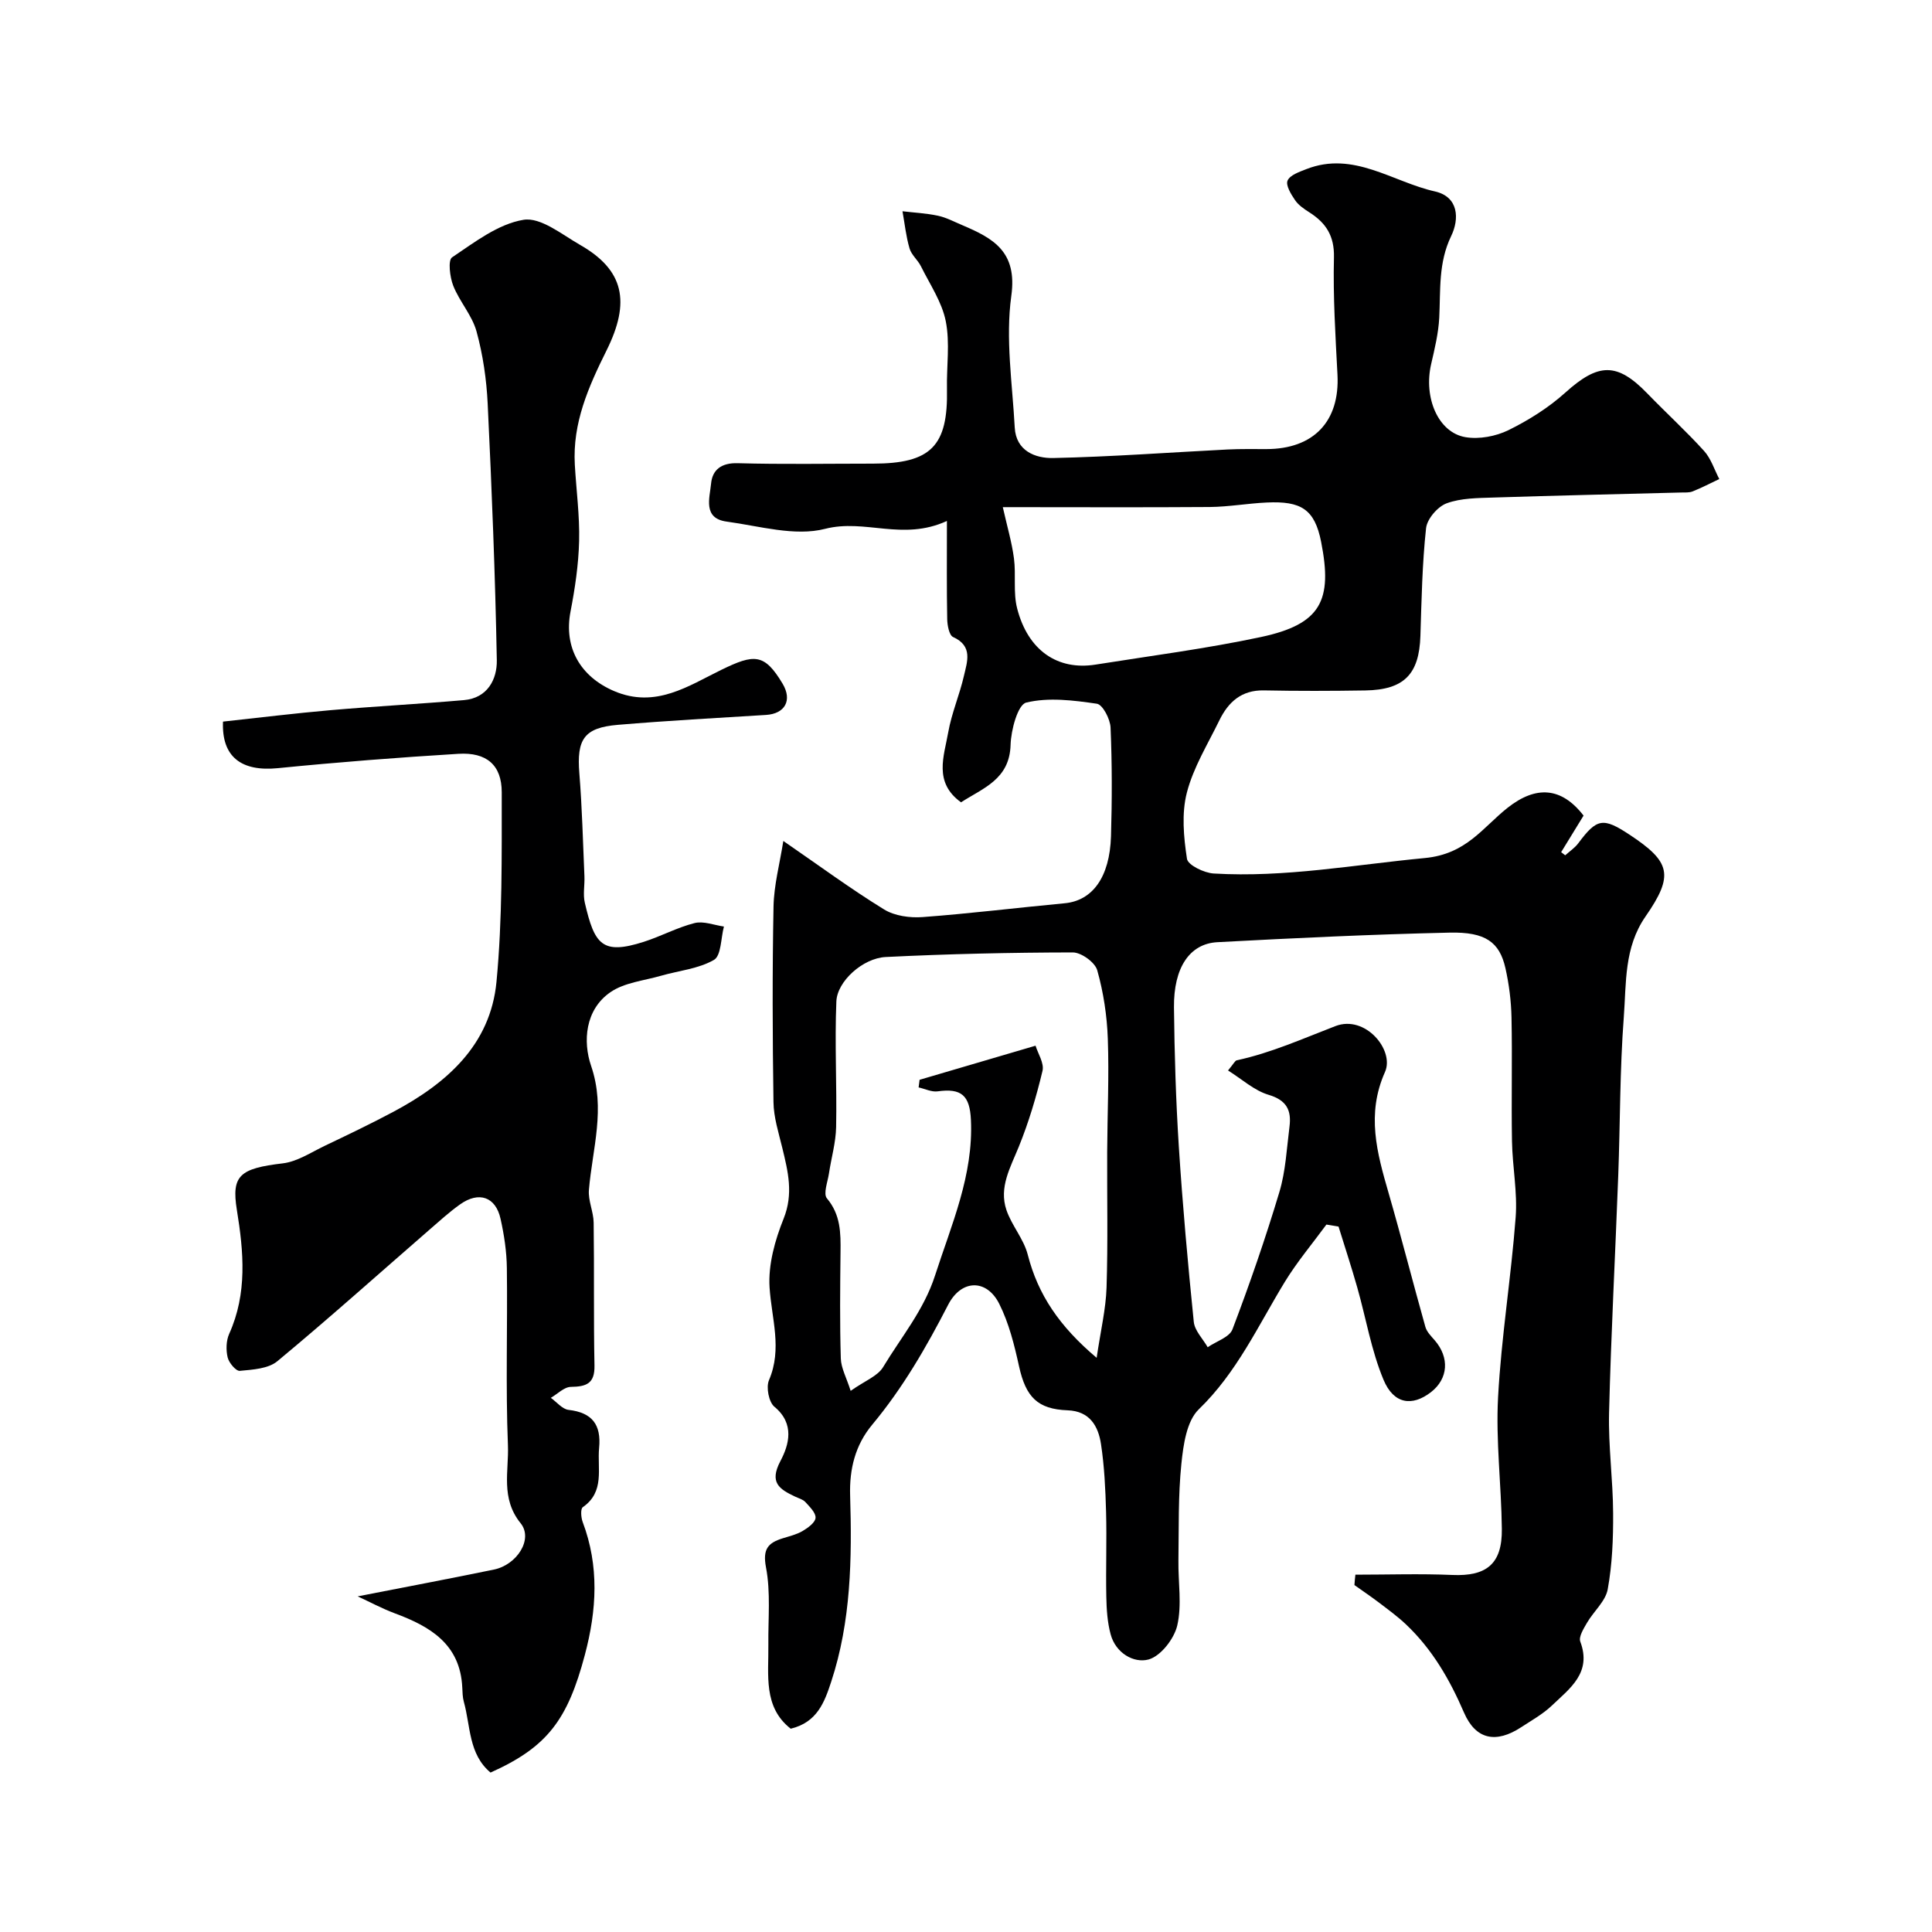 <svg enable-background="new 0 0 400 400" viewBox="0 0 400 400" xmlns="http://www.w3.org/2000/svg"><path d="m280.62 326.02c6.69 0 13.39-.23 20.07.06 7.07.31 10.34-2.28 10.25-9.52-.1-9.1-1.27-18.24-.78-27.29.67-12.43 2.7-24.79 3.64-37.22.4-5.21-.67-10.52-.76-15.79-.15-8.53.08-17.07-.1-25.6-.07-3.42-.51-6.89-1.26-10.23-1.22-5.36-4.1-7.51-11.56-7.34-16.04.36-32.07 1.12-48.08 1.98-5.77.31-9.06 5.31-8.98 13.48.1 9.6.39 19.21 1 28.8.78 12.13 1.87 24.24 3.1 36.33.19 1.83 1.88 3.5 2.88 5.25 1.76-1.22 4.51-2.06 5.13-3.71 3.56-9.37 6.84-18.85 9.72-28.45 1.3-4.34 1.51-9.01 2.09-13.55.42-3.34-.59-5.44-4.33-6.55-2.97-.88-5.5-3.23-8.4-5.04 1.17-1.4 1.44-2.03 1.82-2.11 7.11-1.53 13.67-4.49 20.42-7.08 6.19-2.38 12.27 4.99 10.26 9.5-3.9 8.74-1.66 16.76.75 25.08 2.66 9.2 5.01 18.48 7.61 27.7.29 1.03 1.19 1.92 1.93 2.77 3.1 3.58 2.81 7.95-.76 10.73-3.88 3.01-7.72 2.53-9.84-2.56-2.53-6.06-3.62-12.72-5.43-19.09-1.2-4.23-2.58-8.42-3.88-12.62-.84-.14-1.67-.28-2.51-.42-2.89 3.94-6.06 7.7-8.6 11.85-5.54 9.07-9.92 18.77-17.82 26.4-2.53 2.44-3.21 7.39-3.61 11.31-.68 6.62-.51 13.33-.61 20-.07 4.5.75 9.17-.24 13.44-.64 2.77-3.44 6.37-5.95 7.05-3.05.82-6.8-1.33-7.84-5.2-.68-2.5-.85-5.19-.9-7.8-.12-5.85.11-11.71-.05-17.57-.13-4.68-.35-9.4-1.05-14.02-.56-3.73-2.33-6.83-6.89-7-6.25-.23-8.68-2.75-10.08-9.12-.97-4.41-2.09-8.93-4.1-12.93-2.61-5.2-7.86-5.08-10.58.21-4.53 8.8-9.39 17.22-15.72 24.82-3.51 4.21-4.74 9.17-4.57 14.66.39 13.02.21 26.02-3.93 38.59-1.39 4.22-2.9 8.37-8.37 9.69-5.74-4.49-4.55-11.13-4.63-17.41-.06-5.35.5-10.82-.49-16-.72-3.8.43-5.06 3.46-6.01 1.4-.44 2.88-.78 4.12-1.51 1.1-.65 2.61-1.74 2.68-2.72.08-1.05-1.22-2.3-2.11-3.28-.51-.56-1.42-.78-2.16-1.14-3.22-1.53-5.36-2.88-3-7.35 1.76-3.33 3.03-7.71-1.25-11.24-1.16-.96-1.75-4.03-1.12-5.5 2.79-6.52.53-12.76.12-19.21-.3-4.69 1.12-9.78 2.91-14.23 2.07-5.16.91-9.77-.27-14.64-.76-3.14-1.79-6.33-1.83-9.5-.2-13.5-.25-27 .01-40.49.09-4.45 1.29-8.87 2.03-13.57 7.49 5.16 14 9.96 20.86 14.18 2.19 1.35 5.36 1.78 8 1.58 9.82-.73 19.59-1.94 29.4-2.86 5.73-.54 9.32-5.36 9.58-13.88.22-7.49.23-15-.09-22.49-.07-1.76-1.63-4.77-2.84-4.94-4.84-.71-10-1.36-14.62-.24-1.74.42-3.15 5.66-3.24 8.75-.2 7.15-5.66 8.93-10.26 11.9-5.73-4.13-3.52-9.54-2.65-14.49.7-3.98 2.36-7.78 3.26-11.73.67-2.91 1.89-6.13-2.25-8-.82-.37-1.2-2.44-1.22-3.73-.12-6.22-.06-12.45-.06-20.3-9.22 4.22-16.91-.5-25.22 1.63-6.27 1.61-13.59-.58-20.39-1.5-4.97-.67-3.5-4.91-3.22-7.86.27-2.88 2.14-4.33 5.52-4.23 9.33.26 18.66.09 27.99.09 12.01 0 15.57-3.62 15.33-15.45-.1-4.69.65-9.52-.25-14.04-.79-3.98-3.29-7.63-5.14-11.37-.65-1.31-1.97-2.35-2.36-3.7-.73-2.49-1-5.12-1.46-7.69 2.46.29 4.96.41 7.37.93 1.72.37 3.35 1.25 4.99 1.94 6.45 2.73 11.45 5.48 10.17 14.65-1.23 8.88.22 18.16.71 27.25.26 4.86 4.27 6.4 7.98 6.32 12.04-.26 24.07-1.16 36.11-1.77 2.66-.13 5.33-.08 8-.08 9.82-.01 15.23-5.76 14.73-15.4-.42-8.08-.93-16.19-.73-24.27.11-4.47-1.65-7.15-5.08-9.34-1.1-.7-2.27-1.49-2.98-2.54-.83-1.21-1.97-3.09-1.54-4.05.51-1.15 2.46-1.8 3.9-2.37 9.75-3.81 17.82 2.65 26.59 4.62 4.96 1.11 5.09 5.71 3.38 9.24-2.68 5.53-2.18 11.19-2.47 16.92-.17 3.23-.95 6.44-1.68 9.61-1.59 6.92 1.44 14.14 7.1 15.11 2.84.48 6.29-.17 8.91-1.45 4.2-2.07 8.32-4.66 11.79-7.79 6.82-6.14 10.68-6.3 16.96.19 3.87 4 8 7.77 11.73 11.88 1.45 1.59 2.14 3.87 3.17 5.84-1.82.86-3.62 1.8-5.49 2.55-.73.3-1.63.22-2.46.24-12.93.34-25.87.62-38.8 1.04-3.27.11-6.73.1-9.71 1.2-1.86.69-4.05 3.24-4.25 5.16-.8 7.38-.93 14.84-1.17 22.28-.25 7.93-3.36 11.17-11.41 11.3-7 .11-14 .13-21-.01-4.63-.09-7.36 2.4-9.21 6.19-2.4 4.93-5.38 9.74-6.73 14.96-1.12 4.32-.67 9.22.02 13.72.2 1.3 3.54 2.92 5.53 3.04 14.72.88 29.15-1.82 43.71-3.2 8.64-.82 11.97-6.33 17.16-10.42 5.85-4.61 11.12-4.31 15.71 1.63-1.56 2.54-3.1 5.06-4.64 7.57.28.22.56.43.84.65.92-.83 2-1.54 2.72-2.51 3.82-5.13 5.1-5.38 10.55-1.79 8.57 5.65 9.3 8.4 3.35 16.98-4.46 6.43-3.96 13.78-4.49 20.83-.83 10.89-.74 21.86-1.15 32.79-.61 16.37-1.49 32.73-1.9 49.11-.17 6.92.81 13.87.84 20.8.03 5.26-.18 10.6-1.12 15.76-.45 2.47-2.9 4.55-4.27 6.9-.7 1.21-1.78 2.92-1.41 3.92 2.43 6.46-2.16 9.69-5.85 13.22-1.86 1.78-4.2 3.08-6.38 4.51-5.18 3.39-9.4 2.63-11.85-3.04-2.96-6.85-6.57-13.1-11.99-18.23-1.72-1.63-3.65-3.04-5.54-4.48-1.68-1.28-3.43-2.45-5.15-3.68.04-.7.12-1.42.2-2.15zm-53.57-44.9c.83-5.64 1.9-10.07 2.05-14.54.3-9.37.09-18.75.13-28.12.04-7.81.41-15.62.13-23.42-.17-4.76-.9-9.59-2.19-14.16-.46-1.64-3.31-3.7-5.07-3.69-12.91.02-25.84.31-38.74.95-4.72.24-10.03 5.02-10.2 9.19-.36 8.66.12 17.34-.05 26.01-.06 3.2-1 6.39-1.48 9.59-.26 1.75-1.22 4.22-.43 5.17 2.86 3.4 2.87 7.18 2.82 11.18-.08 7.32-.16 14.65.06 21.97.06 2 1.17 3.97 2.04 6.71 2.95-2.09 5.59-3.04 6.72-4.92 3.74-6.21 8.44-11.79 10.75-18.96 3.4-10.55 7.96-20.75 7.43-32.2-.23-5.09-1.97-6.61-6.87-5.93-1.26.18-2.64-.52-3.96-.81.07-.53.13-1.06.2-1.58 7.82-2.3 15.63-4.59 24.01-7.06.49 1.62 1.82 3.62 1.44 5.21-1.27 5.33-2.85 10.64-4.91 15.71-1.73 4.28-4.15 8.4-2.56 13.1 1.09 3.21 3.58 5.99 4.41 9.23 2.12 8.3 6.56 14.86 14.27 21.37zm-19.43-176.12c.9 4 1.87 7.27 2.31 10.61.45 3.43-.19 7.07.66 10.36 2.23 8.68 8.35 12.88 16.22 11.63 11.43-1.82 22.94-3.3 34.25-5.71 12.49-2.66 14.85-7.6 12.47-19.68-1.34-6.82-4.19-8.5-11.26-8.17-3.94.18-7.86.89-11.79.93-13.96.1-27.93.03-42.86.03z" fill="#000001"/><path d="m74.05 330.51c9.76-1.91 19.01-3.65 28.22-5.55 4.76-.98 8.18-6.3 5.52-9.59-4.19-5.18-2.41-10.82-2.63-16.17-.49-12.2-.06-24.43-.22-36.64-.04-3.42-.56-6.88-1.31-10.23-1.01-4.55-4.48-5.74-8.37-2.98-2.27 1.61-4.34 3.51-6.45 5.34-10.44 9.07-20.74 18.3-31.38 27.13-1.89 1.57-5.12 1.75-7.78 2-.79.08-2.26-1.67-2.52-2.79-.36-1.53-.31-3.46.32-4.87 3.78-8.39 3-16.98 1.59-25.66-1.16-7.15.62-8.59 9.51-9.64 3-.36 5.84-2.27 8.68-3.63 4.78-2.28 9.57-4.57 14.24-7.06 10.99-5.86 20.07-13.81 21.32-26.88 1.24-13 1.08-26.16 1.09-39.25 0-5.66-3.15-8.33-8.98-7.97-12.47.76-24.94 1.73-37.37 2.97-7.54.75-11.67-2.32-11.36-9.64 7.39-.8 14.83-1.72 22.3-2.37 9.19-.8 18.4-1.28 27.59-2.08 4.89-.42 6.87-4.33 6.8-8.26-.33-17.7-1.04-35.4-1.89-53.09-.24-5.03-.98-10.13-2.31-14.98-.92-3.34-3.52-6.18-4.82-9.46-.71-1.8-1.12-5.29-.24-5.88 4.65-3.12 9.53-6.91 14.78-7.77 3.54-.59 7.95 3.03 11.73 5.2 9.13 5.22 10.44 11.83 5.48 21.82-3.78 7.61-7.07 15.04-6.58 23.69.3 5.27 1.02 10.54.89 15.79-.12 4.88-.85 9.8-1.78 14.61-1.44 7.48 2.07 13.48 9 16.45 8.61 3.69 15.43-1.08 22.25-4.4 6.78-3.3 8.89-3.44 12.67 2.9 2.03 3.42.49 6.21-3.45 6.45-10.23.63-20.46 1.19-30.67 2.05-7.01.59-8.55 2.98-7.97 10.07.57 7.07.74 14.18 1.05 21.28.08 1.83-.33 3.74.08 5.48 2.01 8.65 3.57 10.86 12.22 8.09 3.56-1.14 6.91-2.97 10.51-3.88 1.85-.46 4.04.43 6.07.72-.64 2.39-.55 6.04-2.07 6.91-3.21 1.85-7.27 2.22-10.96 3.28-3.54 1.02-7.55 1.4-10.45 3.39-5.31 3.64-5.72 10.28-4.03 15.23 3.07 8.94.28 17.17-.44 25.71-.19 2.22.95 4.52.98 6.79.14 9.86-.03 19.72.17 29.57.08 3.76-1.69 4.38-4.89 4.43-1.4.02-2.77 1.47-4.15 2.27 1.22.86 2.37 2.34 3.67 2.49 4.89.56 6.79 3.05 6.33 7.88-.41 4.3 1.23 9.05-3.38 12.27-.5.35-.37 2.14-.02 3.07 3.44 9.13 2.92 18.19.45 27.5-3.57 13.46-7.77 19.1-19.53 24.37-4.57-3.82-4.12-9.61-5.53-14.66-.26-.94-.27-1.96-.32-2.94-.42-9.02-6.67-12.66-14.03-15.39-2.66-1-5.17-2.36-7.63-3.49z" fill="#000001"/></svg>